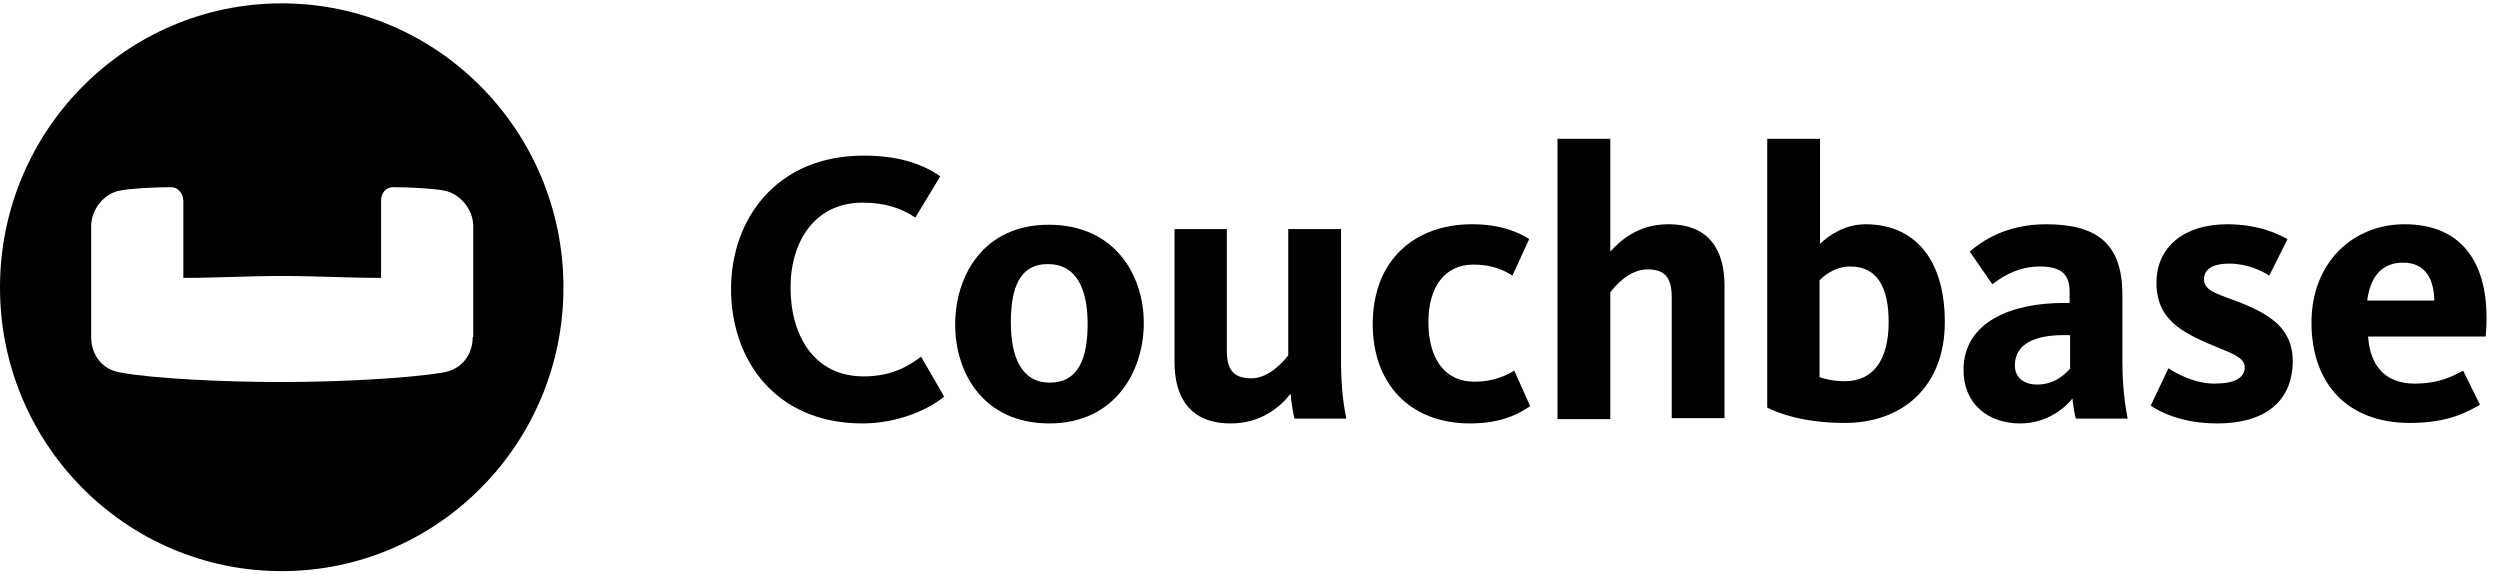 <?xml version="1.0" encoding="utf-8"?>
<!-- Generator: Adobe Illustrator 23.0.4, SVG Export Plug-In . SVG Version: 6.00 Build 0)  -->
<svg version="1.1" id="Layer_1" xmlns="http://www.w3.org/2000/svg" xmlns:xlink="http://www.w3.org/1999/xlink" x="0px" y="0px"
	 viewBox="0 0 520.9 119.7" style="enable-background:new 0 0 520.9 119.7;" xml:space="preserve">
<style type="text/css">
	.st0{fill-rule:evenodd;clip-rule:evenodd;}
</style>
<title>Group</title>
<desc>Created with Sketch.</desc>
<path id="Logo-Icon" class="st0" d="M98.5,70.2c0,3.5-2.1,6.7-6.1,7.4c-6.9,1.2-21.5,2-33.7,2s-26.7-0.7-33.7-2c-4-0.7-6-3.9-6-7.4
	V47.1c0-3.5,2.7-6.8,6-7.4c2.1-0.4,6.8-0.7,10.6-0.7c1.4,0,2.5,1.1,2.6,2.8c0,0,0,16.1,0,16.1c7.2,0,13.4-0.4,20.6-0.4
	c7.2,0,13.4,0.4,20.6,0.4V41.8c0-1.7,1.1-2.8,2.5-2.8c3.7,0,8.5,0.3,10.6,0.7c3.3,0.6,6.1,3.9,6.1,7.4V70.2z M58.7,0.7
	C26.3,0.7,0,27.2,0,59.9S26.3,119,58.7,119s58.7-26.5,58.7-59.1S91.2,0.7,58.7,0.7L58.7,0.7z"/>
<g id="Logo-Type" transform="translate(150.22, 27.826)">
	<path id="Fill-1" class="st0" d="M29.5,60.4c-18.2,0-27.4-13.3-27.4-28c0-14.6,9.5-27.8,27.6-27.8c6.9,0,11.9,1.5,16,4.3l-5.2,8.6
		c-2.9-1.9-6.2-3.1-11-3.1c-9.8,0-15,7.9-15,17.7c0,10.1,5,18.5,15.2,18.5c5.7,0,9.2-2,12-4.1l4.8,8.3
		C43.7,57.2,37.2,60.4,29.5,60.4"/>
	<path id="Fill-3" class="st0" d="M68.4,60.4c-13.6,0-19.6-10.4-19.6-20.6c0-10.2,5.9-20.8,19.5-20.8c13.6,0,19.8,10.3,19.8,20.5
		C88.1,49.5,82.1,60.4,68.4,60.4 M68.1,27.2c-5.9,0-7.7,5-7.7,12.2c0,7.3,2.3,12.5,8.1,12.5c5.9,0,7.9-4.9,7.9-12.2
		S74.1,27.2,68.1,27.2"/>
	<path id="Fill-5" class="st0" d="M105.4,19.9v25.3c0,3.9,1.3,5.8,5.1,5.8c3.9,0,6.9-3.8,7.7-4.8V19.9h11v27.9
		c0,5.2,0.6,9.2,1.1,11.6h-10.8c-0.3-1.1-0.7-3.6-0.8-5.2c-2.1,2.7-6.1,6.2-12.5,6.2c-8.6,0-11.7-5.6-11.7-12.8V19.9H105.4z"/>
	<path id="Fill-7" class="st0" d="M156.1,60.4c-12.6,0-20.3-8.3-20.3-20.7c0-13.3,8.7-20.8,20.7-20.8c6.3,0,10.1,1.9,11.9,3.1
		l-3.5,7.6c-1.7-1.1-4.2-2.3-8.1-2.3c-6.1,0-9.4,4.8-9.4,12c0,7.2,3.1,12.4,9.6,12.4c4.4,0,7.1-1.6,8.3-2.3l3.3,7.4
		C166.8,58,163.2,60.4,156.1,60.4"/>
	<path id="Fill-9" class="st0" d="M198.1,59.4V34.1c0-3.9-1.3-5.8-5-5.8c-4,0-7,3.7-7.8,4.8v26.4h-11V1.1h11v23.5
		c2-2.2,5.7-5.7,12.1-5.7c8.6,0,11.7,5.5,11.7,12.8v27.6H198.1z"/>
	<path id="Fill-11" class="st0" d="M229,1.1V23c1.8-1.8,5.2-4.1,9.5-4.1c9.7,0,16.5,6.7,16.5,20.4c0,13.6-9,21-20.8,21
		c-8.9,0-14.3-2.2-16.2-3.2V1.1H229z M229,50.8c0.7,0.2,2.4,0.8,5.2,0.8c5.7,0,9.1-4.2,9.1-12.3c0-7.3-2.4-11.6-8-11.6
		c-3.3,0-5.7,2.1-6.4,2.9V50.8z"/>
	<path id="Fill-13" class="st0" d="M282.3,59.4c-0.3-1-0.6-3-0.7-4.2c-1.7,2.1-5.4,5.2-10.9,5.2c-6.6,0-11.8-4-11.8-11.1
		c0-10.3,10.4-14,20.8-14h1.3V33c0-3.3-1.3-5.3-6.2-5.3c-5,0-8.4,2.6-9.9,3.7l-4.7-6.8c2.4-2.1,7.5-5.7,15.9-5.7
		c10.8,0,15.9,4.2,15.9,14.7v13.9c0,5.4,0.6,9.3,1.1,11.9H282.3z M281.1,42h-1.3c-6,0-10.2,1.8-10.2,6.3c0,2.8,2.2,4,4.6,4
		c3.7,0,5.8-2.1,6.9-3.3V42z"/>
	<path id="Fill-15" class="st0" d="M311.8,60.4c-7,0-11.5-2.1-13.9-3.7l3.7-7.8c1.5,1,5.3,3.2,9.6,3.2c4,0,6.3-1.1,6.3-3.4
		c0-2.6-4.4-3.3-9.9-6c-5.4-2.6-8.5-5.7-8.5-11.6c0-7.5,5.8-12.2,14.7-12.2c6.7,0,10.8,2.1,12.6,3.1l-3.8,7.6
		c-1.5-1-4.6-2.5-8.3-2.5c-3.7,0-5.3,1.3-5.3,3.3c0,2.6,3.6,3.2,8,5c6.1,2.5,10.5,5.4,10.5,12.1C327.4,56,321.5,60.4,311.8,60.4"/>
	<path id="Fill-17" class="st0" d="M352.9,52.1c5.3,0,8.2-1.7,10.1-2.7l3.5,7.1c-2.6,1.5-6.6,3.8-14.6,3.8
		c-13.1,0-20.5-8.3-20.5-20.9c0-12.5,8.6-20.5,19.4-20.5c12.3,0,18.2,8.6,16.9,23.4h-24.5C343.6,48.2,346.6,52.1,352.9,52.1
		L352.9,52.1z M357,34.8c-0.1-4.4-1.8-7.9-6.5-7.9c-4.4,0-6.8,2.8-7.5,7.9H357z"/>
</g>
</svg>
